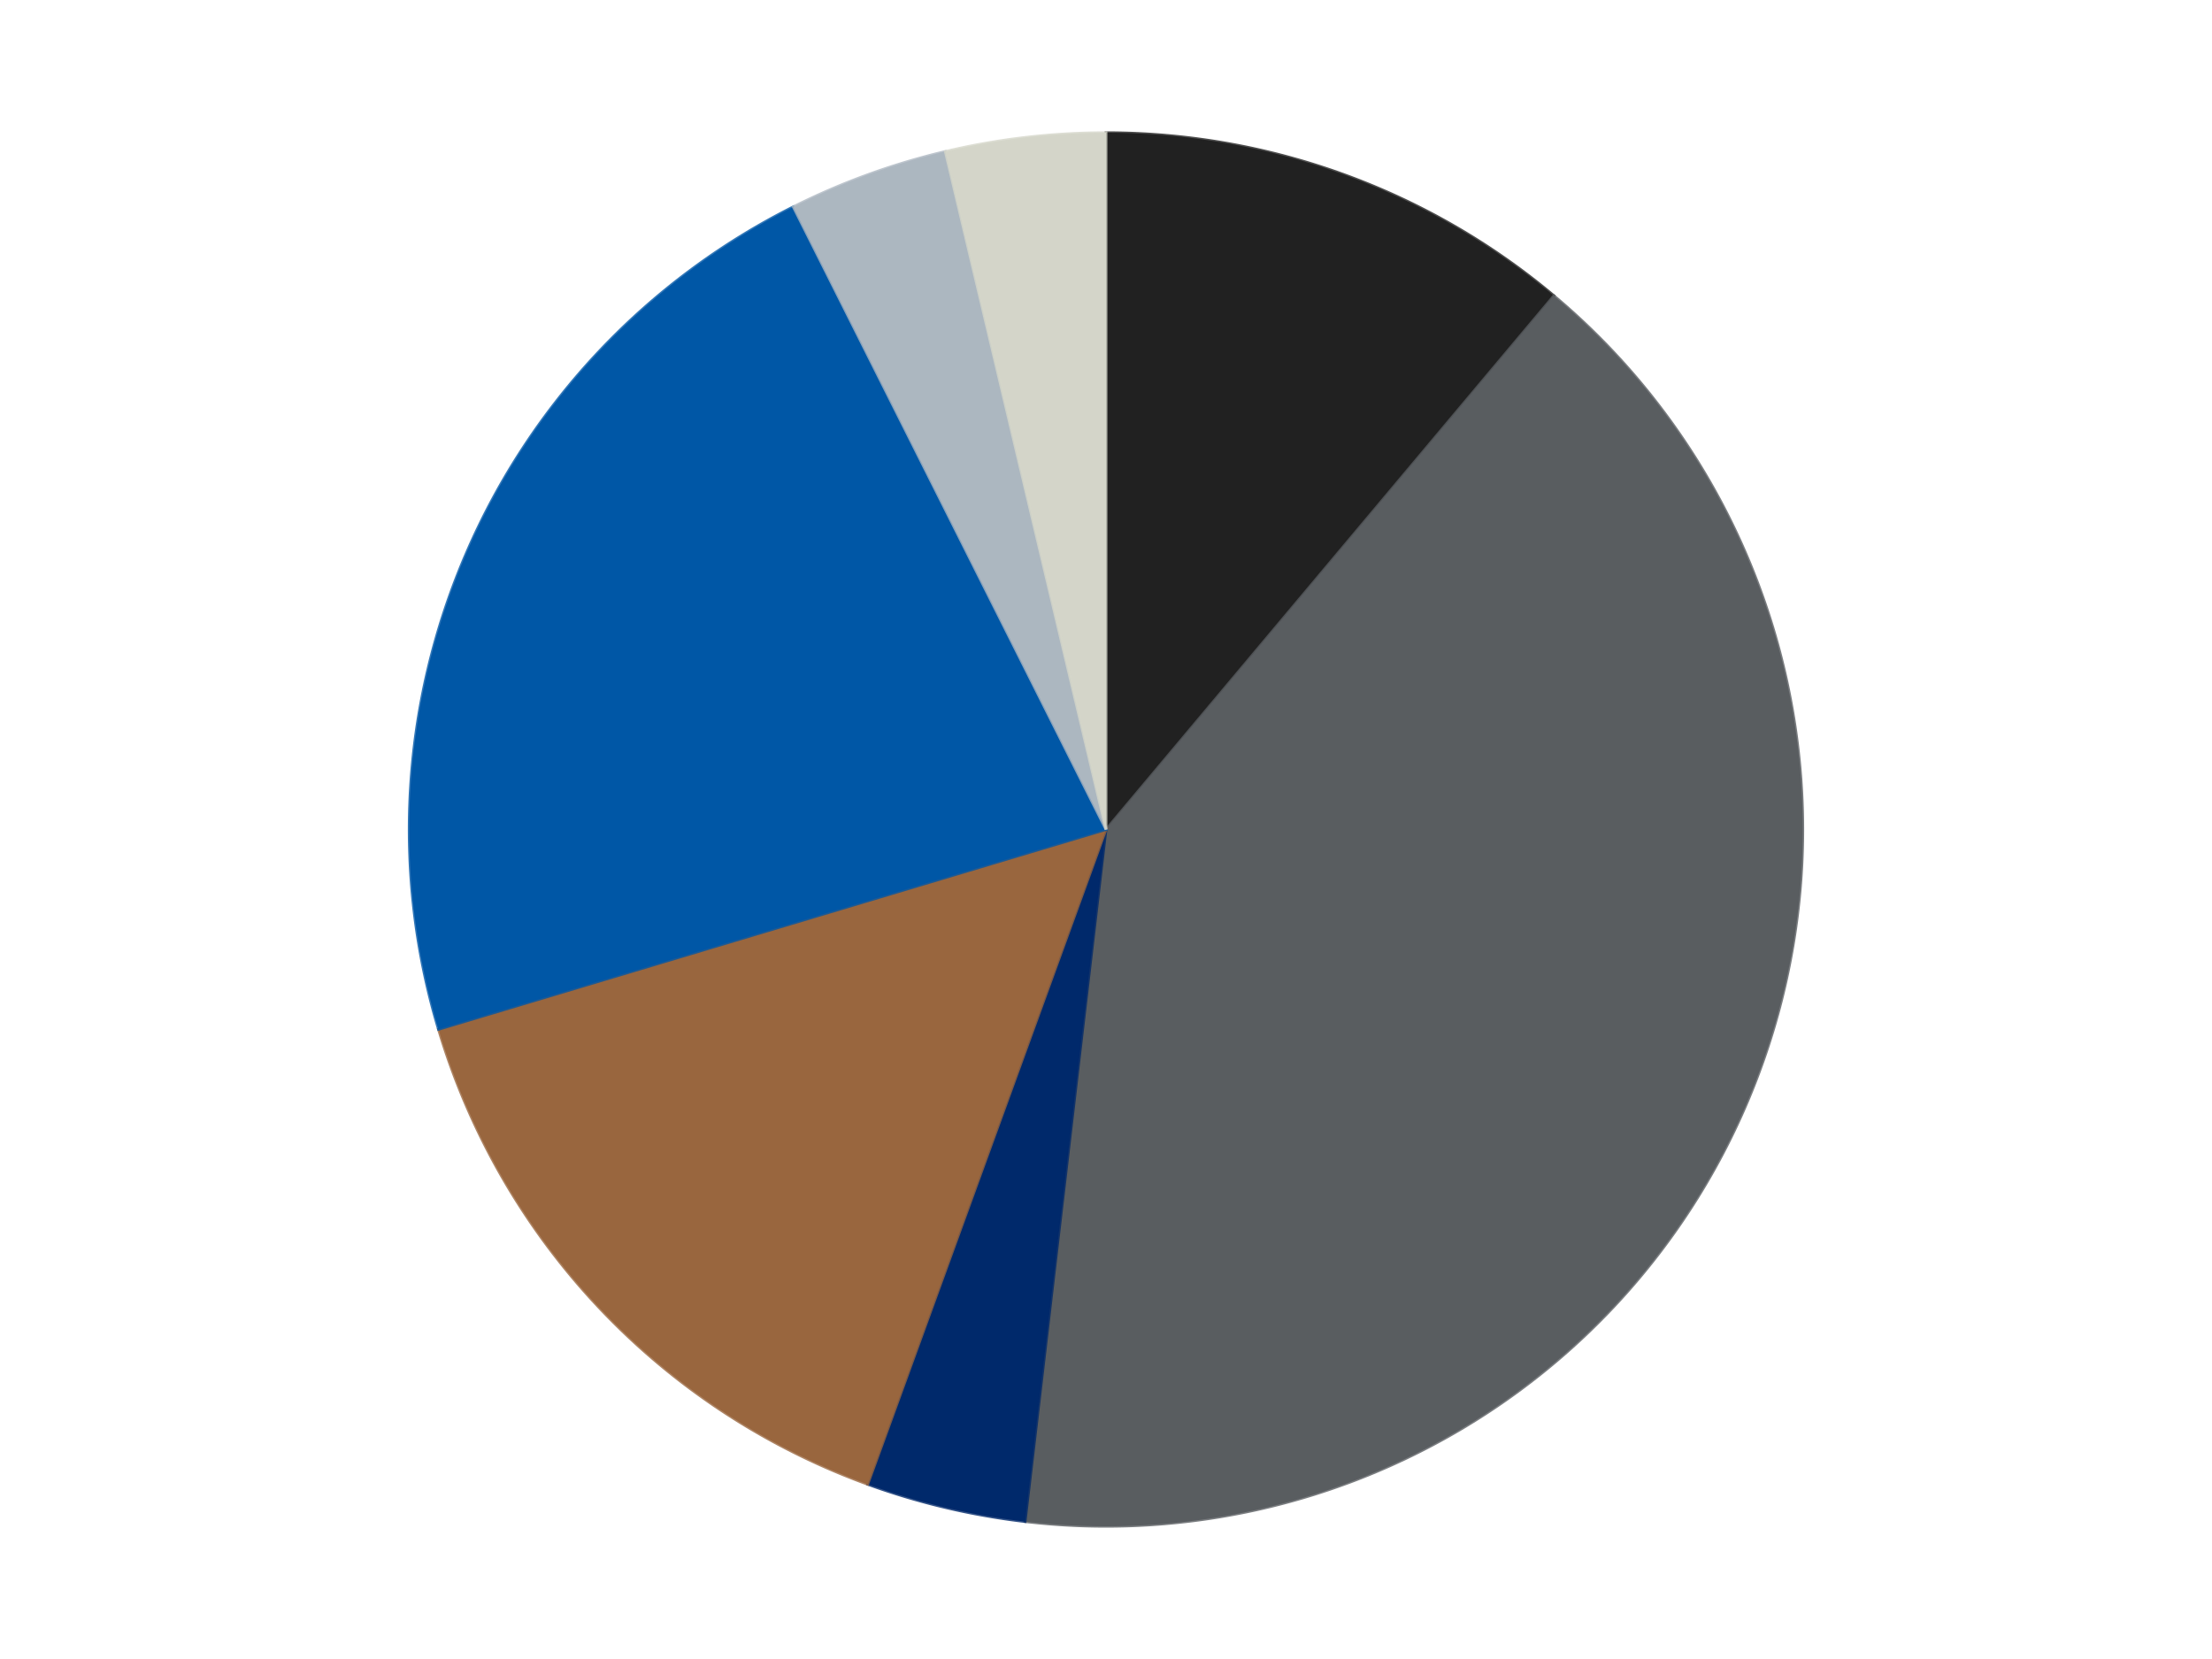 <?xml version='1.0' encoding='utf-8'?>
<svg xmlns="http://www.w3.org/2000/svg" xmlns:xlink="http://www.w3.org/1999/xlink" id="chart-cfef0b25-aa3f-4019-ae4d-1a73cf8c7730" class="pygal-chart" viewBox="0 0 800 600"><!--Generated with pygal 3.0.4 (lxml) ©Kozea 2012-2016 on 2024-07-06--><!--http://pygal.org--><!--http://github.com/Kozea/pygal--><defs><style type="text/css">#chart-cfef0b25-aa3f-4019-ae4d-1a73cf8c7730{-webkit-user-select:none;-webkit-font-smoothing:antialiased;font-family:Consolas,"Liberation Mono",Menlo,Courier,monospace}#chart-cfef0b25-aa3f-4019-ae4d-1a73cf8c7730 .title{font-family:Consolas,"Liberation Mono",Menlo,Courier,monospace;font-size:16px}#chart-cfef0b25-aa3f-4019-ae4d-1a73cf8c7730 .legends .legend text{font-family:Consolas,"Liberation Mono",Menlo,Courier,monospace;font-size:14px}#chart-cfef0b25-aa3f-4019-ae4d-1a73cf8c7730 .axis text{font-family:Consolas,"Liberation Mono",Menlo,Courier,monospace;font-size:10px}#chart-cfef0b25-aa3f-4019-ae4d-1a73cf8c7730 .axis text.major{font-family:Consolas,"Liberation Mono",Menlo,Courier,monospace;font-size:10px}#chart-cfef0b25-aa3f-4019-ae4d-1a73cf8c7730 .text-overlay text.value{font-family:Consolas,"Liberation Mono",Menlo,Courier,monospace;font-size:16px}#chart-cfef0b25-aa3f-4019-ae4d-1a73cf8c7730 .text-overlay text.label{font-family:Consolas,"Liberation Mono",Menlo,Courier,monospace;font-size:10px}#chart-cfef0b25-aa3f-4019-ae4d-1a73cf8c7730 .tooltip{font-family:Consolas,"Liberation Mono",Menlo,Courier,monospace;font-size:14px}#chart-cfef0b25-aa3f-4019-ae4d-1a73cf8c7730 text.no_data{font-family:Consolas,"Liberation Mono",Menlo,Courier,monospace;font-size:64px}
#chart-cfef0b25-aa3f-4019-ae4d-1a73cf8c7730{background-color:transparent}#chart-cfef0b25-aa3f-4019-ae4d-1a73cf8c7730 path,#chart-cfef0b25-aa3f-4019-ae4d-1a73cf8c7730 line,#chart-cfef0b25-aa3f-4019-ae4d-1a73cf8c7730 rect,#chart-cfef0b25-aa3f-4019-ae4d-1a73cf8c7730 circle{-webkit-transition:150ms;-moz-transition:150ms;transition:150ms}#chart-cfef0b25-aa3f-4019-ae4d-1a73cf8c7730 .graph &gt; .background{fill:transparent}#chart-cfef0b25-aa3f-4019-ae4d-1a73cf8c7730 .plot &gt; .background{fill:transparent}#chart-cfef0b25-aa3f-4019-ae4d-1a73cf8c7730 .graph{fill:rgba(0,0,0,.87)}#chart-cfef0b25-aa3f-4019-ae4d-1a73cf8c7730 text.no_data{fill:rgba(0,0,0,1)}#chart-cfef0b25-aa3f-4019-ae4d-1a73cf8c7730 .title{fill:rgba(0,0,0,1)}#chart-cfef0b25-aa3f-4019-ae4d-1a73cf8c7730 .legends .legend text{fill:rgba(0,0,0,.87)}#chart-cfef0b25-aa3f-4019-ae4d-1a73cf8c7730 .legends .legend:hover text{fill:rgba(0,0,0,1)}#chart-cfef0b25-aa3f-4019-ae4d-1a73cf8c7730 .axis .line{stroke:rgba(0,0,0,1)}#chart-cfef0b25-aa3f-4019-ae4d-1a73cf8c7730 .axis .guide.line{stroke:rgba(0,0,0,.54)}#chart-cfef0b25-aa3f-4019-ae4d-1a73cf8c7730 .axis .major.line{stroke:rgba(0,0,0,.87)}#chart-cfef0b25-aa3f-4019-ae4d-1a73cf8c7730 .axis text.major{fill:rgba(0,0,0,1)}#chart-cfef0b25-aa3f-4019-ae4d-1a73cf8c7730 .axis.y .guides:hover .guide.line,#chart-cfef0b25-aa3f-4019-ae4d-1a73cf8c7730 .line-graph .axis.x .guides:hover .guide.line,#chart-cfef0b25-aa3f-4019-ae4d-1a73cf8c7730 .stackedline-graph .axis.x .guides:hover .guide.line,#chart-cfef0b25-aa3f-4019-ae4d-1a73cf8c7730 .xy-graph .axis.x .guides:hover .guide.line{stroke:rgba(0,0,0,1)}#chart-cfef0b25-aa3f-4019-ae4d-1a73cf8c7730 .axis .guides:hover text{fill:rgba(0,0,0,1)}#chart-cfef0b25-aa3f-4019-ae4d-1a73cf8c7730 .reactive{fill-opacity:1.0;stroke-opacity:.8;stroke-width:1}#chart-cfef0b25-aa3f-4019-ae4d-1a73cf8c7730 .ci{stroke:rgba(0,0,0,.87)}#chart-cfef0b25-aa3f-4019-ae4d-1a73cf8c7730 .reactive.active,#chart-cfef0b25-aa3f-4019-ae4d-1a73cf8c7730 .active .reactive{fill-opacity:0.6;stroke-opacity:.9;stroke-width:4}#chart-cfef0b25-aa3f-4019-ae4d-1a73cf8c7730 .ci .reactive.active{stroke-width:1.5}#chart-cfef0b25-aa3f-4019-ae4d-1a73cf8c7730 .series text{fill:rgba(0,0,0,1)}#chart-cfef0b25-aa3f-4019-ae4d-1a73cf8c7730 .tooltip rect{fill:transparent;stroke:rgba(0,0,0,1);-webkit-transition:opacity 150ms;-moz-transition:opacity 150ms;transition:opacity 150ms}#chart-cfef0b25-aa3f-4019-ae4d-1a73cf8c7730 .tooltip .label{fill:rgba(0,0,0,.87)}#chart-cfef0b25-aa3f-4019-ae4d-1a73cf8c7730 .tooltip .label{fill:rgba(0,0,0,.87)}#chart-cfef0b25-aa3f-4019-ae4d-1a73cf8c7730 .tooltip .legend{font-size:.8em;fill:rgba(0,0,0,.54)}#chart-cfef0b25-aa3f-4019-ae4d-1a73cf8c7730 .tooltip .x_label{font-size:.6em;fill:rgba(0,0,0,1)}#chart-cfef0b25-aa3f-4019-ae4d-1a73cf8c7730 .tooltip .xlink{font-size:.5em;text-decoration:underline}#chart-cfef0b25-aa3f-4019-ae4d-1a73cf8c7730 .tooltip .value{font-size:1.5em}#chart-cfef0b25-aa3f-4019-ae4d-1a73cf8c7730 .bound{font-size:.5em}#chart-cfef0b25-aa3f-4019-ae4d-1a73cf8c7730 .max-value{font-size:.75em;fill:rgba(0,0,0,.54)}#chart-cfef0b25-aa3f-4019-ae4d-1a73cf8c7730 .map-element{fill:transparent;stroke:rgba(0,0,0,.54) !important}#chart-cfef0b25-aa3f-4019-ae4d-1a73cf8c7730 .map-element .reactive{fill-opacity:inherit;stroke-opacity:inherit}#chart-cfef0b25-aa3f-4019-ae4d-1a73cf8c7730 .color-0,#chart-cfef0b25-aa3f-4019-ae4d-1a73cf8c7730 .color-0 a:visited{stroke:#F44336;fill:#F44336}#chart-cfef0b25-aa3f-4019-ae4d-1a73cf8c7730 .color-1,#chart-cfef0b25-aa3f-4019-ae4d-1a73cf8c7730 .color-1 a:visited{stroke:#3F51B5;fill:#3F51B5}#chart-cfef0b25-aa3f-4019-ae4d-1a73cf8c7730 .color-2,#chart-cfef0b25-aa3f-4019-ae4d-1a73cf8c7730 .color-2 a:visited{stroke:#009688;fill:#009688}#chart-cfef0b25-aa3f-4019-ae4d-1a73cf8c7730 .color-3,#chart-cfef0b25-aa3f-4019-ae4d-1a73cf8c7730 .color-3 a:visited{stroke:#FFC107;fill:#FFC107}#chart-cfef0b25-aa3f-4019-ae4d-1a73cf8c7730 .color-4,#chart-cfef0b25-aa3f-4019-ae4d-1a73cf8c7730 .color-4 a:visited{stroke:#FF5722;fill:#FF5722}#chart-cfef0b25-aa3f-4019-ae4d-1a73cf8c7730 .color-5,#chart-cfef0b25-aa3f-4019-ae4d-1a73cf8c7730 .color-5 a:visited{stroke:#9C27B0;fill:#9C27B0}#chart-cfef0b25-aa3f-4019-ae4d-1a73cf8c7730 .color-6,#chart-cfef0b25-aa3f-4019-ae4d-1a73cf8c7730 .color-6 a:visited{stroke:#03A9F4;fill:#03A9F4}#chart-cfef0b25-aa3f-4019-ae4d-1a73cf8c7730 .text-overlay .color-0 text{fill:black}#chart-cfef0b25-aa3f-4019-ae4d-1a73cf8c7730 .text-overlay .color-1 text{fill:black}#chart-cfef0b25-aa3f-4019-ae4d-1a73cf8c7730 .text-overlay .color-2 text{fill:black}#chart-cfef0b25-aa3f-4019-ae4d-1a73cf8c7730 .text-overlay .color-3 text{fill:black}#chart-cfef0b25-aa3f-4019-ae4d-1a73cf8c7730 .text-overlay .color-4 text{fill:black}#chart-cfef0b25-aa3f-4019-ae4d-1a73cf8c7730 .text-overlay .color-5 text{fill:black}#chart-cfef0b25-aa3f-4019-ae4d-1a73cf8c7730 .text-overlay .color-6 text{fill:black}
#chart-cfef0b25-aa3f-4019-ae4d-1a73cf8c7730 text.no_data{text-anchor:middle}#chart-cfef0b25-aa3f-4019-ae4d-1a73cf8c7730 .guide.line{fill:none}#chart-cfef0b25-aa3f-4019-ae4d-1a73cf8c7730 .centered{text-anchor:middle}#chart-cfef0b25-aa3f-4019-ae4d-1a73cf8c7730 .title{text-anchor:middle}#chart-cfef0b25-aa3f-4019-ae4d-1a73cf8c7730 .legends .legend text{fill-opacity:1}#chart-cfef0b25-aa3f-4019-ae4d-1a73cf8c7730 .axis.x text{text-anchor:middle}#chart-cfef0b25-aa3f-4019-ae4d-1a73cf8c7730 .axis.x:not(.web) text[transform]{text-anchor:start}#chart-cfef0b25-aa3f-4019-ae4d-1a73cf8c7730 .axis.x:not(.web) text[transform].backwards{text-anchor:end}#chart-cfef0b25-aa3f-4019-ae4d-1a73cf8c7730 .axis.y text{text-anchor:end}#chart-cfef0b25-aa3f-4019-ae4d-1a73cf8c7730 .axis.y text[transform].backwards{text-anchor:start}#chart-cfef0b25-aa3f-4019-ae4d-1a73cf8c7730 .axis.y2 text{text-anchor:start}#chart-cfef0b25-aa3f-4019-ae4d-1a73cf8c7730 .axis.y2 text[transform].backwards{text-anchor:end}#chart-cfef0b25-aa3f-4019-ae4d-1a73cf8c7730 .axis .guide.line{stroke-dasharray:4,4;stroke:black}#chart-cfef0b25-aa3f-4019-ae4d-1a73cf8c7730 .axis .major.guide.line{stroke-dasharray:6,6;stroke:black}#chart-cfef0b25-aa3f-4019-ae4d-1a73cf8c7730 .horizontal .axis.y .guide.line,#chart-cfef0b25-aa3f-4019-ae4d-1a73cf8c7730 .horizontal .axis.y2 .guide.line,#chart-cfef0b25-aa3f-4019-ae4d-1a73cf8c7730 .vertical .axis.x .guide.line{opacity:0}#chart-cfef0b25-aa3f-4019-ae4d-1a73cf8c7730 .horizontal .axis.always_show .guide.line,#chart-cfef0b25-aa3f-4019-ae4d-1a73cf8c7730 .vertical .axis.always_show .guide.line{opacity:1 !important}#chart-cfef0b25-aa3f-4019-ae4d-1a73cf8c7730 .axis.y .guides:hover .guide.line,#chart-cfef0b25-aa3f-4019-ae4d-1a73cf8c7730 .axis.y2 .guides:hover .guide.line,#chart-cfef0b25-aa3f-4019-ae4d-1a73cf8c7730 .axis.x .guides:hover .guide.line{opacity:1}#chart-cfef0b25-aa3f-4019-ae4d-1a73cf8c7730 .axis .guides:hover text{opacity:1}#chart-cfef0b25-aa3f-4019-ae4d-1a73cf8c7730 .nofill{fill:none}#chart-cfef0b25-aa3f-4019-ae4d-1a73cf8c7730 .subtle-fill{fill-opacity:.2}#chart-cfef0b25-aa3f-4019-ae4d-1a73cf8c7730 .dot{stroke-width:1px;fill-opacity:1;stroke-opacity:1}#chart-cfef0b25-aa3f-4019-ae4d-1a73cf8c7730 .dot.active{stroke-width:5px}#chart-cfef0b25-aa3f-4019-ae4d-1a73cf8c7730 .dot.negative{fill:transparent}#chart-cfef0b25-aa3f-4019-ae4d-1a73cf8c7730 text,#chart-cfef0b25-aa3f-4019-ae4d-1a73cf8c7730 tspan{stroke:none !important}#chart-cfef0b25-aa3f-4019-ae4d-1a73cf8c7730 .series text.active{opacity:1}#chart-cfef0b25-aa3f-4019-ae4d-1a73cf8c7730 .tooltip rect{fill-opacity:.95;stroke-width:.5}#chart-cfef0b25-aa3f-4019-ae4d-1a73cf8c7730 .tooltip text{fill-opacity:1}#chart-cfef0b25-aa3f-4019-ae4d-1a73cf8c7730 .showable{visibility:hidden}#chart-cfef0b25-aa3f-4019-ae4d-1a73cf8c7730 .showable.shown{visibility:visible}#chart-cfef0b25-aa3f-4019-ae4d-1a73cf8c7730 .gauge-background{fill:rgba(229,229,229,1);stroke:none}#chart-cfef0b25-aa3f-4019-ae4d-1a73cf8c7730 .bg-lines{stroke:transparent;stroke-width:2px}</style><script type="text/javascript">window.pygal = window.pygal || {};window.pygal.config = window.pygal.config || {};window.pygal.config['cfef0b25-aa3f-4019-ae4d-1a73cf8c7730'] = {"allow_interruptions": false, "box_mode": "extremes", "classes": ["pygal-chart"], "css": ["file://style.css", "file://graph.css"], "defs": [], "disable_xml_declaration": false, "dots_size": 2.5, "dynamic_print_values": false, "explicit_size": false, "fill": false, "force_uri_protocol": "https", "formatter": null, "half_pie": false, "height": 600, "include_x_axis": false, "inner_radius": 0, "interpolate": null, "interpolation_parameters": {}, "interpolation_precision": 250, "inverse_y_axis": false, "js": ["//kozea.github.io/pygal.js/2.0.x/pygal-tooltips.min.js"], "legend_at_bottom": false, "legend_at_bottom_columns": null, "legend_box_size": 12, "logarithmic": false, "margin": 20, "margin_bottom": null, "margin_left": null, "margin_right": null, "margin_top": null, "max_scale": 16, "min_scale": 4, "missing_value_fill_truncation": "x", "no_data_text": "No data", "no_prefix": false, "order_min": null, "pretty_print": false, "print_labels": false, "print_values": false, "print_values_position": "center", "print_zeroes": true, "range": null, "rounded_bars": null, "secondary_range": null, "show_dots": true, "show_legend": false, "show_minor_x_labels": true, "show_minor_y_labels": true, "show_only_major_dots": false, "show_x_guides": false, "show_x_labels": true, "show_y_guides": true, "show_y_labels": true, "spacing": 10, "stack_from_top": false, "strict": false, "stroke": true, "stroke_style": null, "style": {"background": "transparent", "ci_colors": [], "colors": ["#F44336", "#3F51B5", "#009688", "#FFC107", "#FF5722", "#9C27B0", "#03A9F4", "#8BC34A", "#FF9800", "#E91E63", "#2196F3", "#4CAF50", "#FFEB3B", "#673AB7", "#00BCD4", "#CDDC39", "#9E9E9E", "#607D8B"], "dot_opacity": "1", "font_family": "Consolas, \"Liberation Mono\", Menlo, Courier, monospace", "foreground": "rgba(0, 0, 0, .87)", "foreground_strong": "rgba(0, 0, 0, 1)", "foreground_subtle": "rgba(0, 0, 0, .54)", "guide_stroke_color": "black", "guide_stroke_dasharray": "4,4", "label_font_family": "Consolas, \"Liberation Mono\", Menlo, Courier, monospace", "label_font_size": 10, "legend_font_family": "Consolas, \"Liberation Mono\", Menlo, Courier, monospace", "legend_font_size": 14, "major_guide_stroke_color": "black", "major_guide_stroke_dasharray": "6,6", "major_label_font_family": "Consolas, \"Liberation Mono\", Menlo, Courier, monospace", "major_label_font_size": 10, "no_data_font_family": "Consolas, \"Liberation Mono\", Menlo, Courier, monospace", "no_data_font_size": 64, "opacity": "1.0", "opacity_hover": "0.6", "plot_background": "transparent", "stroke_opacity": ".8", "stroke_opacity_hover": ".9", "stroke_width": "1", "stroke_width_hover": "4", "title_font_family": "Consolas, \"Liberation Mono\", Menlo, Courier, monospace", "title_font_size": 16, "tooltip_font_family": "Consolas, \"Liberation Mono\", Menlo, Courier, monospace", "tooltip_font_size": 14, "transition": "150ms", "value_background": "rgba(229, 229, 229, 1)", "value_colors": [], "value_font_family": "Consolas, \"Liberation Mono\", Menlo, Courier, monospace", "value_font_size": 16, "value_label_font_family": "Consolas, \"Liberation Mono\", Menlo, Courier, monospace", "value_label_font_size": 10}, "title": null, "tooltip_border_radius": 0, "tooltip_fancy_mode": true, "truncate_label": null, "truncate_legend": null, "width": 800, "x_label_rotation": 0, "x_labels": null, "x_labels_major": null, "x_labels_major_count": null, "x_labels_major_every": null, "x_title": null, "xrange": null, "y_label_rotation": 0, "y_labels": null, "y_labels_major": null, "y_labels_major_count": null, "y_labels_major_every": null, "y_title": null, "zero": 0, "legends": ["Black", "Dark Bluish Gray", "Trans-Dark Blue", "Light Brown", "Blue", "Pearl Light Gray", "Glow In Dark Opaque"]}</script><script type="text/javascript" xlink:href="https://kozea.github.io/pygal.js/2.0.x/pygal-tooltips.min.js"/></defs><title>Pygal</title><g class="graph pie-graph vertical"><rect x="0" y="0" width="800" height="600" class="background"/><g transform="translate(20, 20)" class="plot"><rect x="0" y="0" width="760" height="560" class="background"/><g class="series serie-0 color-0"><g class="slices"><g class="slice" style="fill: #212121; stroke: #212121"><path d="M380 28 A252 252 0 0 1 541.982 86.957 L380 280 A0 0 0 0 0 380 280 z" class="slice reactive tooltip-trigger"/><desc class="value">3</desc><desc class="x centered">423.0945380590343</desc><desc class="y centered">161.59872978097553</desc></g></g></g><g class="series serie-1 color-1"><g class="slices"><g class="slice" style="fill: #595D60; stroke: #595D60"><path d="M541.982 86.957 A252 252 0 0 1 350.745 530.296 L380 280 A0 0 0 0 0 380 280 z" class="slice reactive tooltip-trigger"/><desc class="value">11</desc><desc class="x centered">495.69522946691455</desc><desc class="y centered">329.9060505209337</desc></g></g></g><g class="series serie-2 color-2"><g class="slices"><g class="slice" style="fill: #00296B; stroke: #00296B"><path d="M350.745 530.296 A252 252 0 0 1 293.811 516.803 L380 280 A0 0 0 0 0 380 280 z" class="slice reactive tooltip-trigger"/><desc class="value">1</desc><desc class="x centered">350.94240028645254</desc><desc class="y centered">402.6036536930578</desc></g></g></g><g class="series serie-3 color-3"><g class="slices"><g class="slice" style="fill: #99663E; stroke: #99663E"><path d="M293.811 516.803 A252 252 0 0 1 138.587 352.274 L380 280 A0 0 0 0 0 380 280 z" class="slice reactive tooltip-trigger"/><desc class="value">4</desc><desc class="x centered">288.3509211617959</desc><desc class="y centered">366.46644637146045</desc></g></g></g><g class="series serie-4 color-4"><g class="slices"><g class="slice" style="fill: #0057A6; stroke: #0057A6"><path d="M138.587 352.274 A252 252 0 0 1 266.903 54.805 L380 280 A0 0 0 0 0 380 280 z" class="slice reactive tooltip-trigger"/><desc class="value">6</desc><desc class="x centered">264.30477053308545</desc><desc class="y centered">230.09394947906628</desc></g></g></g><g class="series serie-5 color-5"><g class="slices"><g class="slice" style="fill: #ACB7C0; stroke: #ACB7C0"><path d="M266.903 54.805 A252 252 0 0 1 321.885 34.793 L380 280 A0 0 0 0 0 380 280 z" class="slice reactive tooltip-trigger"/><desc class="value">1</desc><desc class="x centered">336.90546194096567</desc><desc class="y centered">161.5987297809756</desc></g></g></g><g class="series serie-6 color-6"><g class="slices"><g class="slice" style="fill: #d4d5c9; stroke: #d4d5c9"><path d="M321.885 34.793 A252 252 0 0 1 380 28 L380 280 A0 0 0 0 0 380 280 z" class="slice reactive tooltip-trigger"/><desc class="value">1</desc><desc class="x centered">365.3722928202209</desc><desc class="y centered">154.85196692451518</desc></g></g></g></g><g class="titles"/><g transform="translate(20, 20)" class="plot overlay"><g class="series serie-0 color-0"/><g class="series serie-1 color-1"/><g class="series serie-2 color-2"/><g class="series serie-3 color-3"/><g class="series serie-4 color-4"/><g class="series serie-5 color-5"/><g class="series serie-6 color-6"/></g><g transform="translate(20, 20)" class="plot text-overlay"><g class="series serie-0 color-0"/><g class="series serie-1 color-1"/><g class="series serie-2 color-2"/><g class="series serie-3 color-3"/><g class="series serie-4 color-4"/><g class="series serie-5 color-5"/><g class="series serie-6 color-6"/></g><g transform="translate(20, 20)" class="plot tooltip-overlay"><g transform="translate(0 0)" style="opacity: 0" class="tooltip"><rect rx="0" ry="0" width="0" height="0" class="tooltip-box"/><g class="text"/></g></g></g></svg>